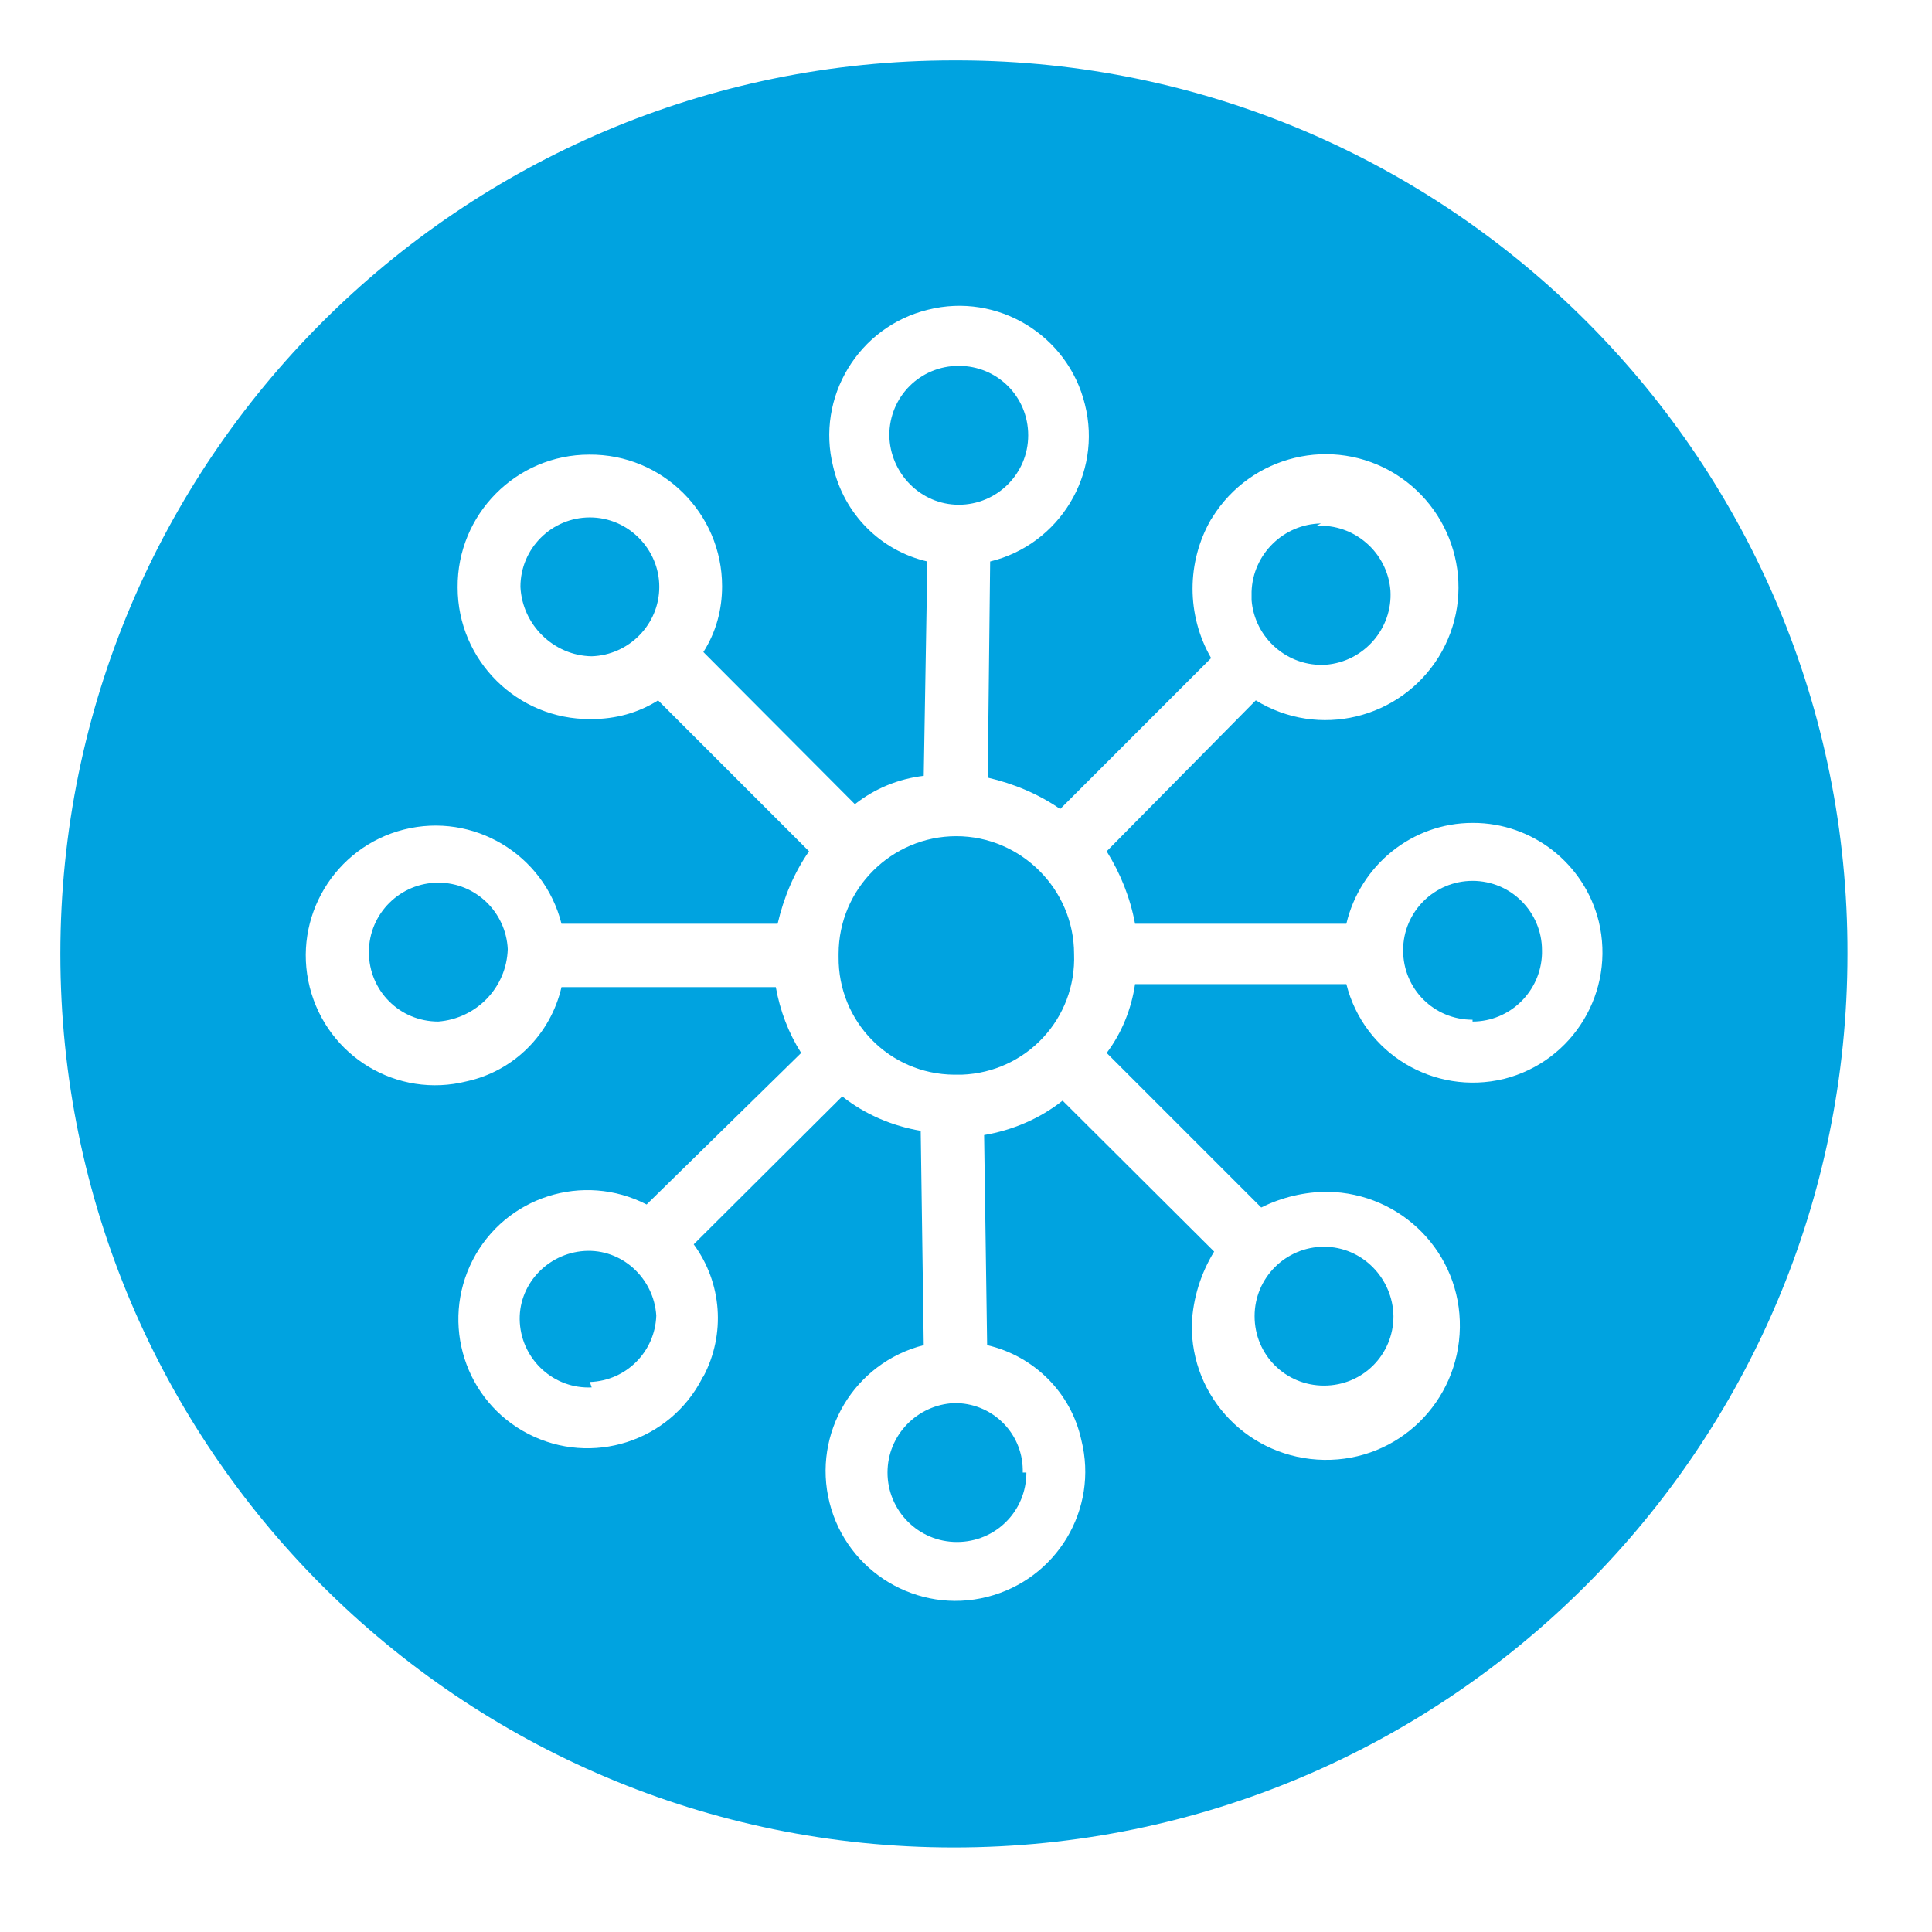 <?xml version="1.0" encoding="UTF-8"?>
<svg id="Layer_1" data-name="Layer 1" xmlns="http://www.w3.org/2000/svg" viewBox="0 0 32 32">
  <defs>
    <style>
      .cls-1 {
        fill: #00a3e0;
        stroke-width: 0px;
      }
    </style>
  </defs>
  <path class="cls-1" d="m17.03,7.21c0-.64-.51-1.15-1.15-1.15s-1.15.51-1.15,1.15c.01.63.52,1.15,1.15,1.15s1.15-.51,1.15-1.15Z"/>
  <path class="cls-1" d="m14.7,24.39c0,.63.51,1.15,1.15,1.15s1.15-.51,1.15-1.15h-.06v-.05c-.01-.62-.52-1.11-1.14-1.1-.61.03-1.1.53-1.1,1.15Z"/>
  <path class="cls-1" d="m21.93,22.95c.64,0,1.15-.51,1.15-1.15-.01-.63-.52-1.15-1.15-1.15s-1.15.51-1.15,1.15.51,1.15,1.15,1.15Z"/>
  <path class="cls-1" d="m15.84,13.85c-1.07,0-1.95.87-1.95,1.95v.05c-.01,1.07.84,1.94,1.91,1.95h.13c1.07-.04,1.9-.93,1.86-2,0-1.07-.88-1.95-1.95-1.95Z"/>
  <path class="cls-1" d="m7.26,14.62c-.63,0-1.15.51-1.15,1.15s.51,1.15,1.15,1.15c.63-.05,1.13-.56,1.15-1.2-.03-.61-.53-1.1-1.15-1.1Z"/>
  <path class="cls-1" d="m9.68,20.72c-.62.04-1.11.57-1.07,1.19.04.62.57,1.1,1.19,1.07h0s-.03-.09-.03-.09c.6-.02,1.08-.5,1.1-1.1-.04-.62-.57-1.11-1.19-1.07Z"/>
  <path class="cls-1" d="m9.77,8.57c-.63,0-1.15.51-1.15,1.15.03.63.55,1.14,1.18,1.15.62-.02,1.12-.53,1.12-1.15s-.51-1.15-1.15-1.15Z"/>
  <path class="cls-1" d="m21.96,11.01c.63-.05,1.11-.6,1.07-1.23-.05-.63-.6-1.11-1.23-1.07l.08-.04c-.62.01-1.13.51-1.15,1.13v.14c.05.63.6,1.11,1.23,1.07Z"/>
  <path class="cls-1" d="m24.39,14.59c-.63,0-1.15.51-1.15,1.15s.51,1.15,1.15,1.15v.03c.62,0,1.13-.5,1.15-1.12v-.06c0-.63-.51-1.15-1.15-1.15Z"/>
  <path class="cls-1" d="m15.88,1h-.08C7.63,1,1,7.63,1,15.8s6.63,14.8,14.8,14.8,14.8-6.63,14.8-14.8c.02-8.15-6.57-14.78-14.72-14.8Zm9.03,16.87c-1.16.28-2.32-.42-2.61-1.57h-3.5c-.06.41-.22.81-.47,1.14l2.56,2.56c.34-.17.72-.26,1.1-.26,1.23.02,2.21,1.02,2.19,2.25s-1.02,2.21-2.25,2.19-2.21-1.02-2.19-2.25c.02-.43.15-.84.37-1.2l-2.51-2.5c-.38.3-.83.49-1.3.57l.05,3.48c.78.18,1.39.79,1.56,1.57.29,1.15-.41,2.31-1.56,2.6-1.15.29-2.32-.41-2.61-1.56-.29-1.15.41-2.32,1.56-2.61l-.05-3.55c-.47-.08-.92-.27-1.3-.57l-2.46,2.45c.47.64.53,1.49.16,2.19-.01.01-.02.02-.02.03-.54,1.05-1.83,1.46-2.88.92-1.05-.54-1.46-1.83-.92-2.88.54-1.05,1.83-1.46,2.88-.92l2.56-2.51c-.21-.33-.35-.7-.42-1.09h-3.55c-.18.78-.79,1.39-1.57,1.56-1.15.29-2.31-.41-2.6-1.56-.29-1.15.41-2.32,1.56-2.61s2.32.41,2.61,1.56h3.58c.1-.43.27-.84.52-1.2l-2.5-2.5c-.33.21-.71.31-1.1.31h-.02c-1.21.01-2.2-.97-2.2-2.18-.01-1.21.97-2.2,2.18-2.2,1.21-.01,2.2.97,2.2,2.18,0,.39-.1.76-.31,1.09l2.51,2.52c.33-.26.72-.42,1.14-.47l.06-3.55c-.78-.18-1.38-.79-1.56-1.57-.29-1.15.42-2.32,1.57-2.6,1.15-.29,2.32.42,2.6,1.57.29,1.15-.42,2.32-1.57,2.6l-.04,3.58c.43.1.84.27,1.2.52l2.5-2.5c-.41-.71-.41-1.59,0-2.3.01-.01.02-.03.02-.03.64-1.03,1.99-1.36,3.03-.72,1.03.64,1.36,1.99.72,3.03-.64,1.03-1.99,1.36-3.03.72l-2.47,2.5c.23.37.39.77.47,1.2h3.5c.23-.97,1.09-1.67,2.09-1.67h.01c.98,0,1.84.67,2.08,1.63.28,1.16-.42,2.32-1.57,2.61Z"/>
</svg>